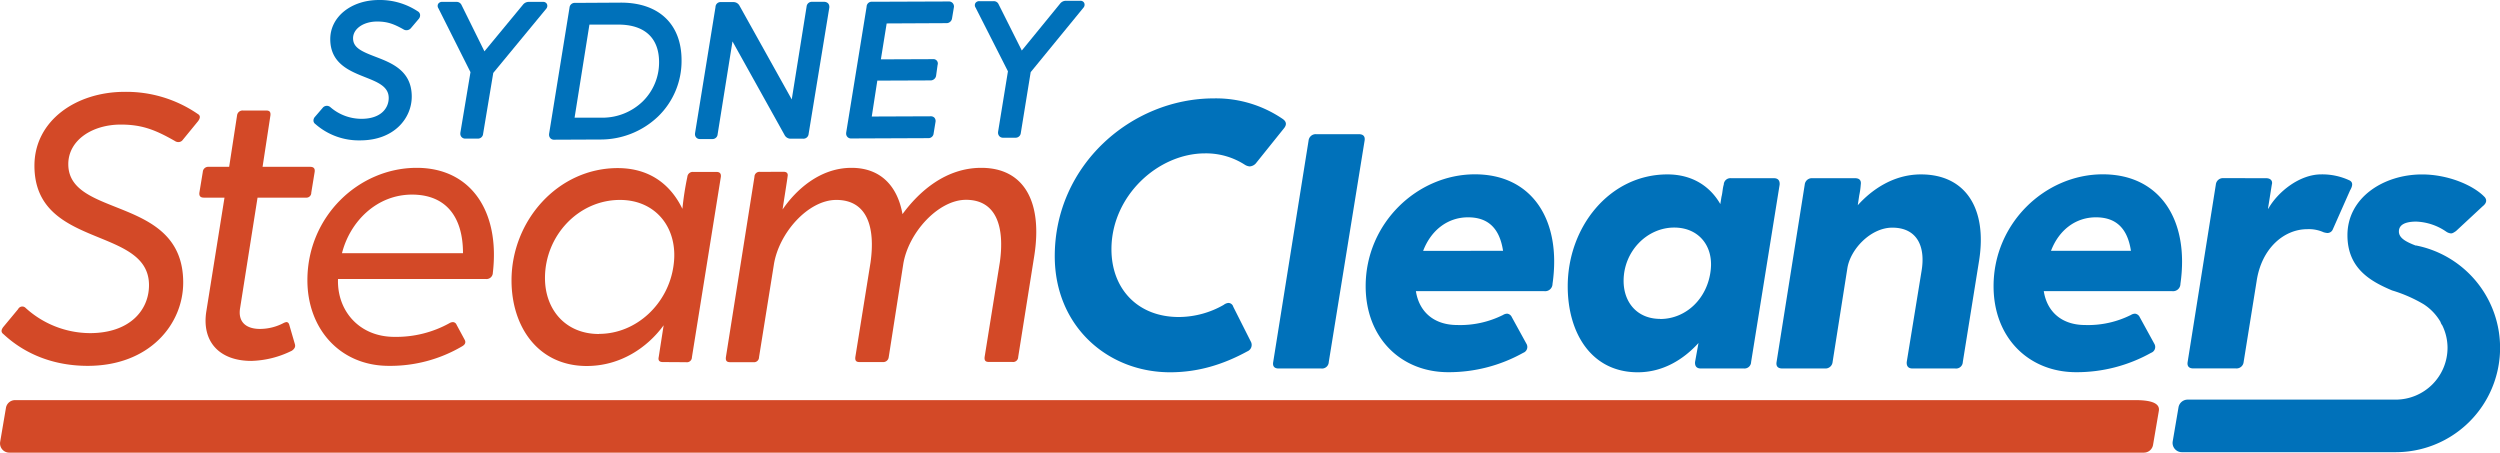 <svg xmlns="http://www.w3.org/2000/svg" viewBox="0 0 863.94 156.42"><defs><style>.cls-1{fill:#d34927;}.cls-2{fill:#0071ba;}</style></defs><g id="Layer_2" data-name="Layer 2"><g id="Layer_1-2" data-name="Layer 1"><path class="cls-1" d="M101.91,118.94c.27.92-.13,1.58-1,2.23a33.16,33.16,0,0,1-14.07,3.55c-11.05,0-17.23-6.7-15.52-17.23L77.58,68.3h-7.1c-1.18,0-1.71-.52-1.58-1.71l1.19-7.23a1.87,1.87,0,0,1,2-1.71h7.1L81.92,39.9A1.92,1.92,0,0,1,84,38.19h8c1.18,0,1.58.52,1.45,1.71L90.74,57.65h16.43c1.19,0,1.72.53,1.58,1.71l-1.18,7.23a1.68,1.68,0,0,1-1.84,1.71H89l-6,38c-.92,5.13,2.24,7.37,6.84,7.37a17.61,17.61,0,0,0,8.29-2.11,5.49,5.49,0,0,1,.79-.26c.52,0,.79.26,1,.79Z"/><path class="cls-1" d="M740.89,156.42a3.21,3.21,0,0,0,3.15-2.66l2-11.75c.34-2-1.17-3.74-8.11-3.74H5.22a3.21,3.21,0,0,0-3.16,2.65l-2,11.76a3.19,3.19,0,0,0,3.15,3.74Z"/><path class="cls-1" d="M155.28,111.7a2.57,2.57,0,0,1,1.19-.39,1.41,1.41,0,0,1,1.31.92l2.77,5.13c.52.92.26,1.71-.93,2.36a48.91,48.91,0,0,1-25.25,6.71c-16.83,0-28.14-12.76-28.14-29.59C106.23,74.75,124,58,144,58c18.81,0,28.81,15.13,26.31,36.3a2.19,2.19,0,0,1-2.5,2.11h-51c-.39,11,7.37,20,19.46,20a37.92,37.92,0,0,0,19.07-4.74M160,87.5c0-12.75-6.05-20.25-17.62-20.25-12.23,0-21.44,9.34-24.2,20.25Z"/><path class="cls-1" d="M229.08,125.12c-1.19,0-1.71-.53-1.45-1.71l1.71-11c-5.66,7.76-15,14.07-26.57,14.07-16.7,0-26-13.41-26-29.59,0-20.65,16.05-38.8,36.7-38.8,11,0,18.28,5.66,22.35,14.08a102.51,102.51,0,0,1,1.71-11.05,1.87,1.87,0,0,1,2-1.71h8c1.18,0,1.71.52,1.58,1.71l-10,62.34a1.73,1.73,0,0,1-2,1.71ZM207,115.38c13,0,24.07-10.52,25.78-23.8,1.71-12.49-5.92-22.49-18.54-22.49-14.34,0-25.91,12.36-25.91,27,0,10.79,7,19.33,18.67,19.33"/><path class="cls-1" d="M270.71,59.36c1.18,0,1.71.52,1.45,1.71,0,.39-1.71,11.05-1.71,11.31C274.92,65.8,283.21,58,294.25,58,304.9,58,310.3,65,311.88,74,317.79,65.93,327,58,339.1,58c14.86,0,21.31,11.84,18.28,30.65l-5.52,34.72a1.74,1.74,0,0,1-2,1.71h-8.15c-1.19,0-1.58-.53-1.45-1.71l5.26-32.75c1.71-12.23-1.18-21.57-11.7-21.57-9.6,0-20,11.44-21.7,22.36l-5,32a1.91,1.91,0,0,1-2.1,1.71h-8c-1.18,0-1.57-.53-1.44-1.71l5.26-32.75c1.71-12.23-1.19-21.57-11.84-21.57-9.73,0-19.86,11.44-21.57,22.36l-5.13,32a1.73,1.73,0,0,1-2,1.71h-8c-1.19,0-1.58-.53-1.45-1.71l9.87-62.34a1.72,1.72,0,0,1,2-1.71Z"/><path class="cls-2" d="M434.2,56.19a3.12,3.12,0,0,1-2.36,1.32,3.75,3.75,0,0,1-1.58-.53A24.74,24.74,0,0,0,416.45,53c-16.31,0-32.36,14.73-32.36,33.14,0,13.68,9.08,23.41,23.28,23.41a31.45,31.45,0,0,0,15.52-4.2,3.11,3.11,0,0,1,1.58-.66,1.76,1.76,0,0,1,1.71,1.31l6.05,12a2.4,2.4,0,0,1-1.18,3.42c-8.42,4.6-17.1,7.23-26.7,7.23-21.57,0-39.85-15.91-39.85-40.11C364.5,57,391.07,34,419.47,34a40.9,40.9,0,0,1,23.81,7.11c1.31.92,1.45,2,.39,3.28Z"/><path class="cls-2" d="M441.83,127.34c-1.45,0-2.11-.79-1.84-2.24l12.22-76.49a2.48,2.48,0,0,1,2.63-2.24h14.73c1.58,0,2.24.79,2,2.24L459.19,125.1a2.33,2.33,0,0,1-2.63,2.24Z"/><path class="cls-2" d="M519.29,108.93a2.75,2.75,0,0,1,1.58-.53,2,2,0,0,1,1.57,1.18l5.13,9.34a2.15,2.15,0,0,1-1.18,3,52.71,52.71,0,0,1-25.91,6.7c-16.31,0-28.54-11.83-28.54-29.72,0-21.83,17.89-38.66,37.75-38.66s30,15.91,26.82,37.87a2.54,2.54,0,0,1-2.89,2.5H489.3c1.05,6.84,5.92,11.71,14.34,11.71a33,33,0,0,0,15.65-3.42m.13-22.23c-1.19-7.76-5.13-11.57-12.1-11.57S494.56,79.47,491.8,86.7Z"/><path class="cls-2" d="M587.77,127.34c-1.44,0-2.1-.79-2-2.24l1.19-6.57c-5.13,5.65-12.24,10.12-21,10.12-15.91,0-24.19-13.41-24.19-29.72,0-20.51,14.46-38.66,34.45-38.66,8.55,0,14.73,4.07,18.28,10.25l.4-2.49c.39-1.45.39-3,.79-4.21a2.28,2.28,0,0,1,2.49-2.24H613c1.44,0,2.1.79,2,2.24l-9.86,61.28a2.29,2.29,0,0,1-2.5,2.24Zm-14.06-17.1c8.94,0,16.43-7.1,17.48-17,.92-8.29-4.2-14.6-12.62-14.6-9.47,0-17.49,8.28-17.49,18.41,0,7.5,4.73,13.15,12.63,13.15"/><path class="cls-2" d="M660.92,127.34c-1.45,0-2.1-.79-2-2.24l5.12-31.43c1.45-8.55-1.57-15-10.12-15-7.37,0-14.47,7.36-15.52,14.07L633.3,125.1a2.47,2.47,0,0,1-2.63,2.24H615.94c-1.58,0-2.24-.79-2-2.24l9.73-61.28a2.47,2.47,0,0,1,2.63-2.24h14.73c1.58,0,2.24.79,2,2.24a25,25,0,0,1-.52,3.68L642,70.92c4.73-5.26,12.23-10.65,21.83-10.65,15.39,0,22.89,11.7,20.13,29.59l-5.66,35.24a2.33,2.33,0,0,1-2.63,2.24Z"/><path class="cls-2" d="M736.27,108.93a2.77,2.77,0,0,1,1.58-.53,2.05,2.05,0,0,1,1.58,1.18l5.12,9.34a2.14,2.14,0,0,1-1.18,3,52.65,52.65,0,0,1-25.91,6.7c-16.31,0-28.53-11.83-28.53-29.72,0-21.83,17.88-38.66,37.74-38.66s30,15.91,26.83,37.87a2.54,2.54,0,0,1-2.9,2.5H706.28c1.06,6.84,5.92,11.71,14.34,11.71a33,33,0,0,0,15.65-3.42m.13-22.23c-1.18-7.76-5.13-11.57-12.1-11.57s-12.76,4.34-15.52,11.57Z"/><path class="cls-2" d="M783.08,61.58c1.72,0,2.37,1.05,2,2.24l-1.32,8.28h.13c3.16-5.65,10.66-11.84,18.29-11.84A22.24,22.24,0,0,1,812,62.37c1.18.66,1.05,1.84.13,3.42l-6,13.55a2,2,0,0,1-1.84,1.18,5.87,5.87,0,0,1-1.32-.26,12.35,12.35,0,0,0-5.65-1.06c-7.89,0-15.78,6.45-17.49,18l-4.48,27.88a2.47,2.47,0,0,1-2.63,2.24H758c-1.58,0-2.24-.79-2-2.24l9.74-61.28a2.47,2.47,0,0,1,2.63-2.24Z"/><path class="cls-2" d="M834.84,84.87C831.43,83.57,829,82.26,829,80c0-2.5,2.5-3.42,6-3.42A19.49,19.49,0,0,1,845.28,80a3.48,3.48,0,0,0,1.72.66c.52,0,.91-.26,1.71-.79l9.2-8.55q2-1.57.79-3.15c-3.81-4.08-12.62-7.89-21.7-7.89-13.28,0-25.78,8-25.78,21,0,11.61,8.16,16,15.41,19.08a49.16,49.16,0,0,1,10.93,4.78s0,0,0,0a18.07,18.07,0,0,1,5.83,6.12,3,3,0,0,0,.58,1.13,17.66,17.66,0,0,1,1.84,7.8,17.93,17.93,0,0,1-17.91,17.91H756a3.21,3.21,0,0,0-3.16,2.66l-2,11.75a3.2,3.2,0,0,0,3.15,3.75h73.89a36.06,36.06,0,0,0,7-71.44"/><path class="cls-2" d="M144.33,3.89A23.75,23.75,0,0,0,131,0c-9.62,0-16.87,5.81-16.87,13.52,0,8.39,6.66,11,12,13.13,4.4,1.74,8.2,3.24,8.2,7.21,0,3.32-2.47,7.2-9.45,7.2a16.39,16.39,0,0,1-10.68-4,1.84,1.84,0,0,0-2.73.26l-2.65,3.08a1.9,1.9,0,0,0-.48,1.48,1.53,1.53,0,0,0,.66,1,22.72,22.72,0,0,0,15.48,5.63c11.69,0,17.81-7.62,17.81-15.14,0-8.95-6.95-11.61-12.53-13.75-4.81-1.84-7.75-3.13-7.75-6.4s3.57-5.78,8.31-5.78c3.59,0,5.78.86,9,2.64A2,2,0,0,0,142,9.73l2.7-3.19A1.89,1.89,0,0,0,145.16,5,1.58,1.58,0,0,0,144.33,3.89Z"/><path class="cls-2" d="M187.68.65h-5a2.56,2.56,0,0,0-1.87.87L167.41,17.74l-7.91-16A1.87,1.87,0,0,0,157.67.65h-4.76a1.58,1.58,0,0,0-1.49.69,1.48,1.48,0,0,0,.09,1.54l11.08,22.06-3.51,21v.16a1.67,1.67,0,0,0,1.76,1.8H165a1.8,1.8,0,0,0,1.95-1.64l3.51-21.06L188.78,3A1.52,1.52,0,0,0,189,1.38,1.42,1.42,0,0,0,187.68.65Z"/><path class="cls-2" d="M214.6.91h-.14L198.75,1a1.79,1.79,0,0,0-1.94,1.65l-7.07,43.68v.16a1.77,1.77,0,0,0,.48,1.3,1.7,1.7,0,0,0,1.27.49h0l15.91-.07a28.72,28.72,0,0,0,20-7.94,26.69,26.69,0,0,0,8.13-19.48C235.52,8.33,227.68.91,214.6.91Zm13.16,20.47A18.87,18.87,0,0,1,222.16,35a20,20,0,0,1-14.11,5.67l-9.49,0,5.13-32.17,9.79,0h.11C222.69,8.47,227.72,13.05,227.76,21.38Z"/><path class="cls-2" d="M286.13,1.12a1.94,1.94,0,0,0-1.29-.49l-4.16,0a1.8,1.8,0,0,0-1.94,1.65l-5.13,32.08L255.57,2a2.37,2.37,0,0,0-2.2-1.28h0l-4.22,0a1.74,1.74,0,0,0-1.89,1.72L240.18,46.1v.16a1.64,1.64,0,0,0,1.7,1.79h0l4.23,0A1.78,1.78,0,0,0,248,46.38l5.13-32.07,18,32.34a2.33,2.33,0,0,0,2.14,1.28h0l4.23,0a1.8,1.8,0,0,0,1.94-1.65L286.6,2.58V2.42A1.77,1.77,0,0,0,286.13,1.12Z"/><path class="cls-2" d="M329.16,1a1.74,1.74,0,0,0-1.28-.49h0l-26.45.1a1.74,1.74,0,0,0-1.95,1.72L292.41,45.9v.15a1.67,1.67,0,0,0,1.76,1.8h0l26.52-.11a1.8,1.8,0,0,0,1.95-1.65l.66-4a1.72,1.72,0,0,0-.37-1.39,1.66,1.66,0,0,0-1.31-.51h0l-20.36.08,1.92-12.41,18.32-.07a1.93,1.93,0,0,0,2-1.67l.51-3.68a1.51,1.51,0,0,0-1.6-2h0l-18,.07,2-12.41L327,8a1.92,1.92,0,0,0,2-1.64l.67-4V2.25A1.77,1.77,0,0,0,329.16,1Z"/><path class="cls-2" d="M374.67,1a1.42,1.42,0,0,0-1.36-.73h0l-5,0a2.54,2.54,0,0,0-1.87.87L353.11,17.46l-8-15.95A1.79,1.79,0,0,0,343.3.41l-4.77,0a1.55,1.55,0,0,0-1.48.7,1.47,1.47,0,0,0,.1,1.53l11.17,22-3.42,21,0,.07v.08a1.79,1.79,0,0,0,.5,1.32,1.69,1.69,0,0,0,1.26.48h0l4.17,0A1.8,1.8,0,0,0,352.76,46l3.42-21.07L374.42,2.65A1.54,1.54,0,0,0,374.67,1Zm-1.36.23Z"/><path class="cls-1" d="M63.18,48.31a1.86,1.86,0,0,1-1.58.79,2.15,2.15,0,0,1-1.18-.39c-6.71-3.82-11.31-5.66-18.67-5.66-9.87,0-18.15,5.39-18.15,13.68,0,18.8,39.71,10.78,39.71,40.9,0,14.47-11.7,28.8-33,28.8-11.57,0-21.57-3.94-29.06-10.91-.92-.66-.92-1.45-.13-2.5l5.13-6.18a1.66,1.66,0,0,1,1.44-.92,1.63,1.63,0,0,1,1.19.52,33.28,33.28,0,0,0,22.22,8.68c13.68,0,20.39-7.89,20.39-16.57,0-20.52-39.59-12.36-39.59-41.29,0-15.52,14.34-25.52,31.17-25.52a43.54,43.54,0,0,1,25.25,7.63c.92.52,1,1.31.13,2.5Z"/></g></g></svg>